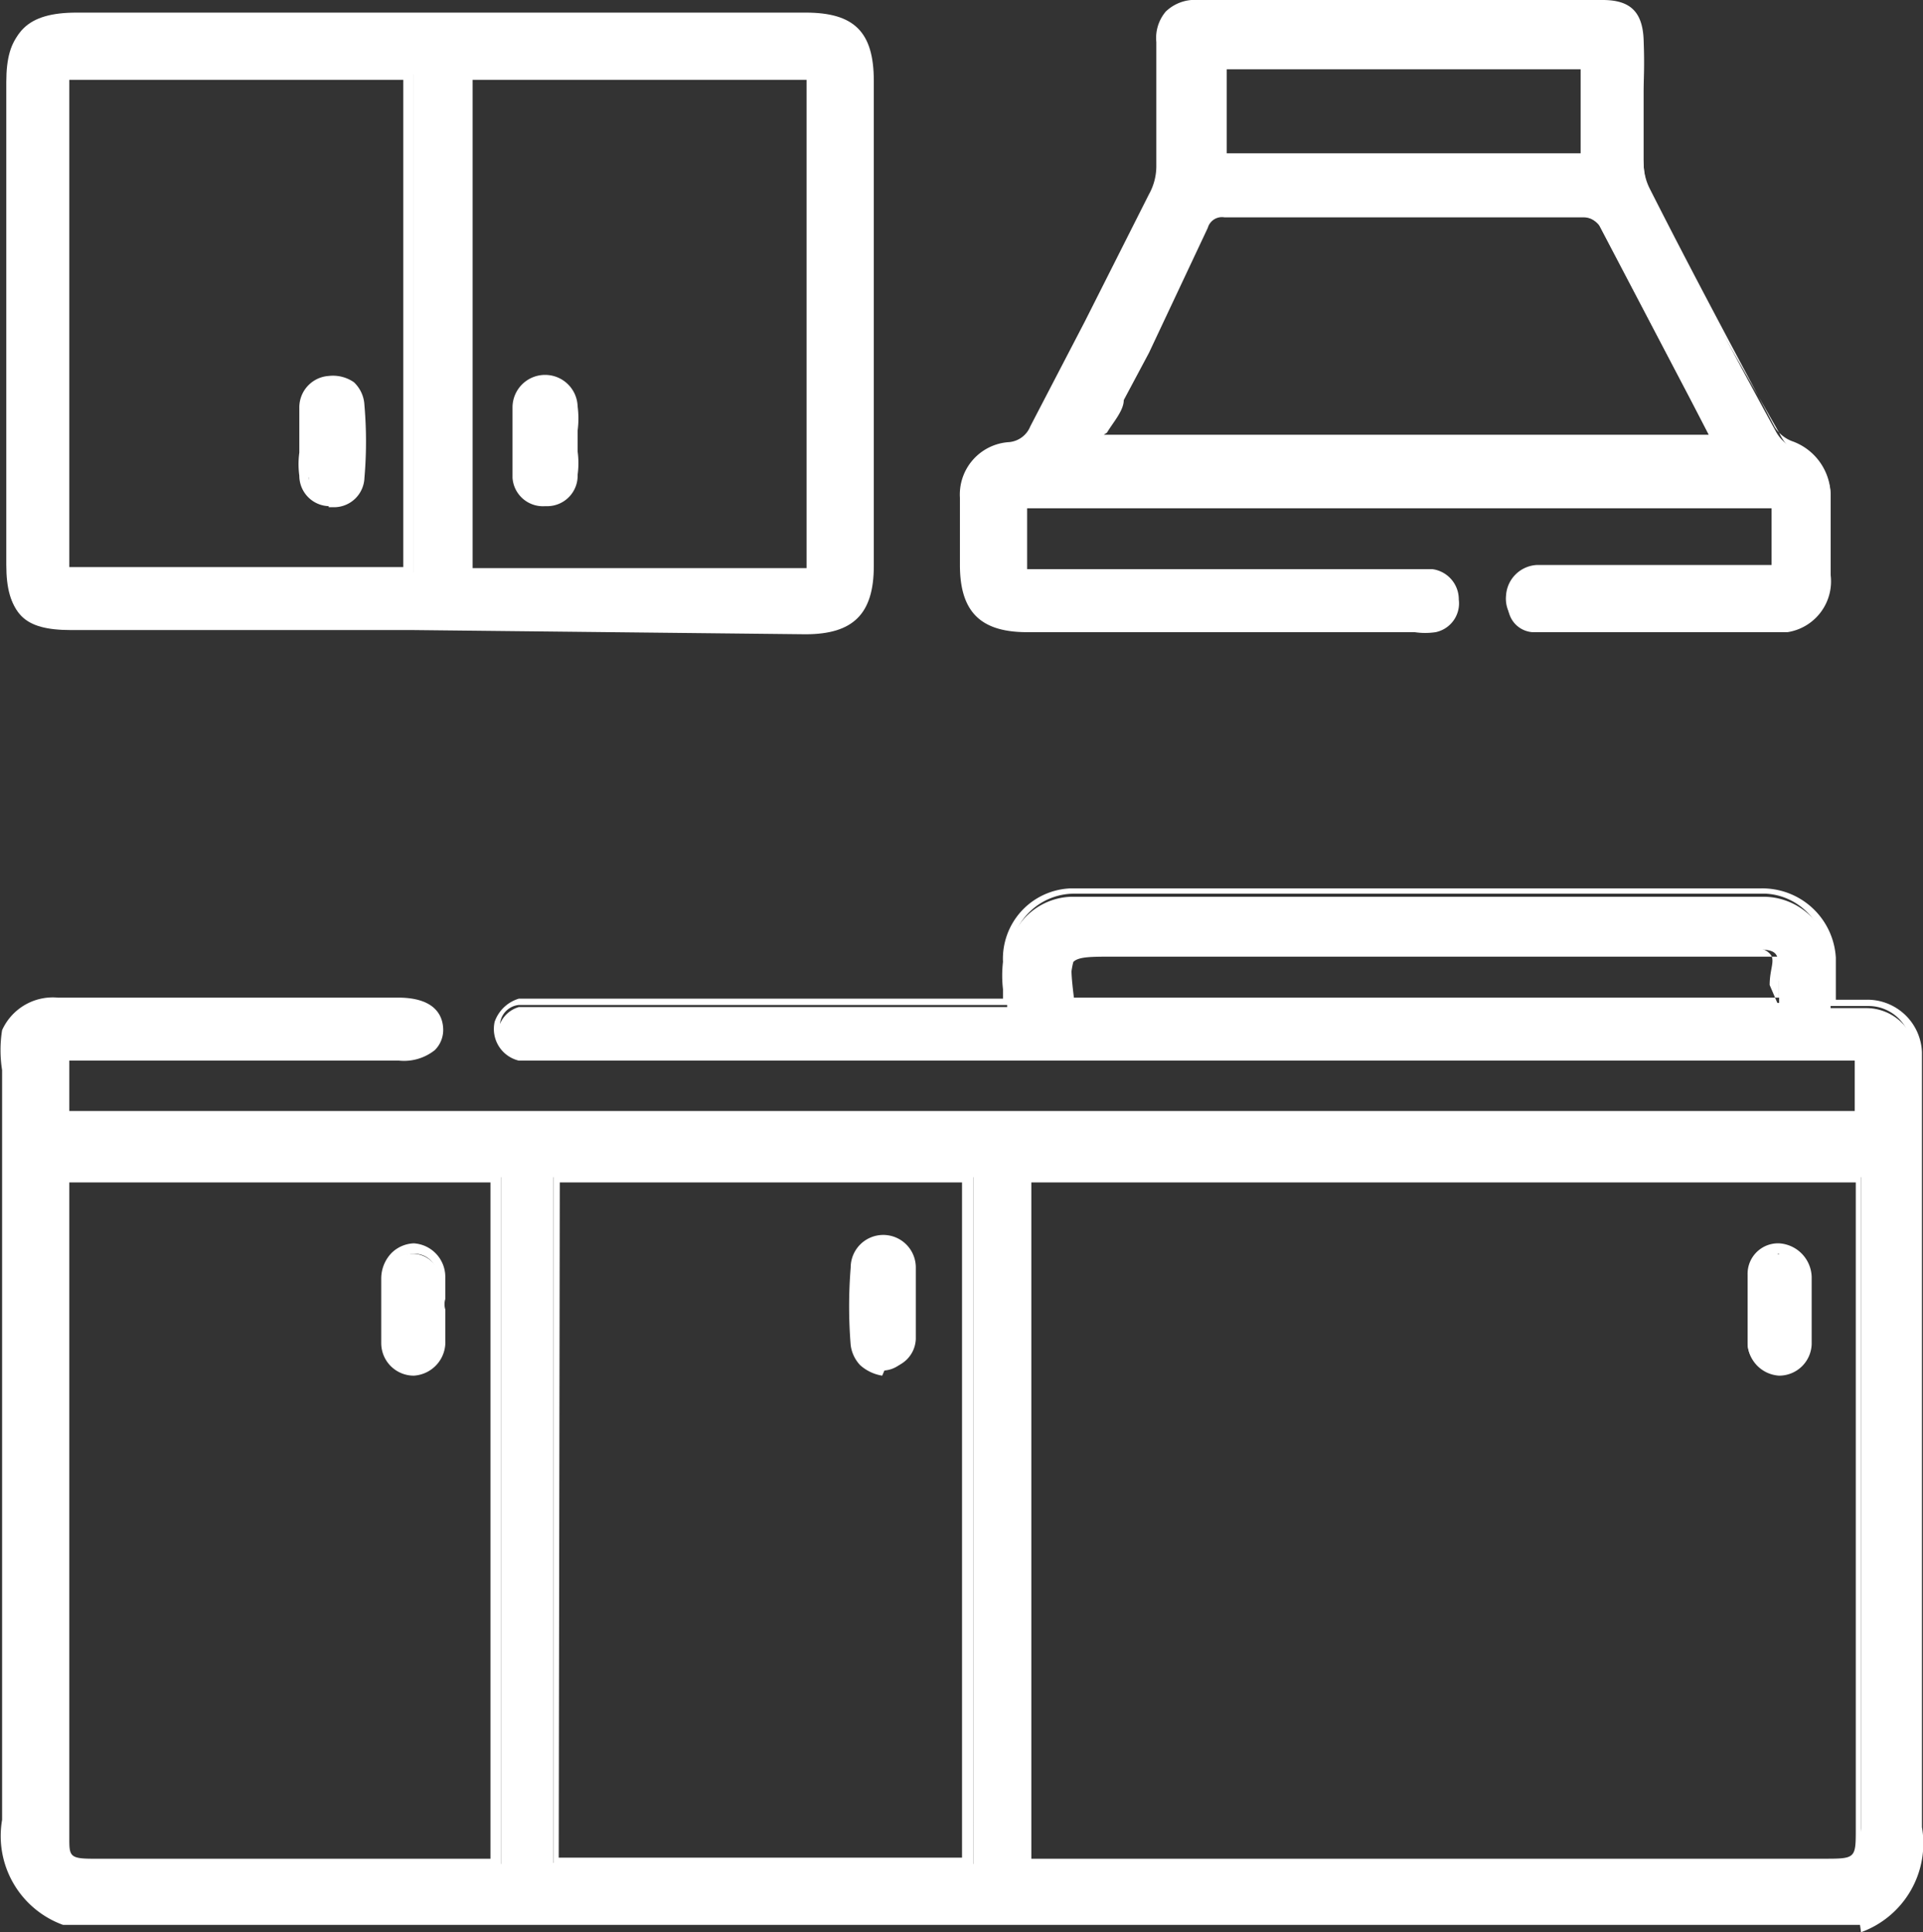 <svg id="Layer_1" data-name="Layer 1" xmlns="http://www.w3.org/2000/svg" viewBox="0 0 18.31 18.4"><rect x="0" y="0" width="18.31" height="18.4" fill="#333333" stroke="none"/><defs><style>.cls-1{fill:#fff;}</style></defs><path class="cls-1" d="M1.68,19.28a.83.83,0,0,1-.55-.91V11.19a1.13,1.13,0,0,1,.06-.36.48.48,0,0,1,.49-.28H4.85c.25,0,.38.09.38.27s-.13.26-.37.26H1.67v.58h17.1v-.58H6a.22.22,0,0,1-.2-.25v0h0a.28.28,0,0,1,.2-.24h4.65v-.39a.63.63,0,0,1,.6-.66h6.58a.64.64,0,0,1,.66.61v.45h.34a.48.48,0,0,1,.48.46h0v7.35a.83.83,0,0,1-.55.91Zm9.15-.53h7.59c.34,0,.36,0,.36-.34v-6.2H10.87Zm-5,0V12.21H1.67a.09.09,0,0,1,0,.07V18.5c0,.2.06.25.27.25H5.83Zm4.5,0V12.21h-4v6.53Zm.91-8.2H18v-.2c0-.31,0-.31-.31-.31h-6c-.46,0-.46,0-.4.5Z" transform="translate(-1.06 -1)"/><path class="cls-1" d="M18.77,19.33H1.66a.9.9,0,0,1-.58-1V11.19a1.21,1.21,0,0,1,0-.38.53.53,0,0,1,.53-.31H4.85c.35,0,.43.17.43.31A.27.27,0,0,1,5.2,11a.47.47,0,0,1-.34.1H1.72v.48h17V11.1H6a.31.31,0,0,1-.23-.37h0A.35.35,0,0,1,6,10.51h4.61v-.09a1.13,1.13,0,0,1,0-.26.67.67,0,0,1,.64-.7h6.58a.7.7,0,0,1,.71.66v.4h.3a.52.52,0,0,1,.52.5h0V18.4a.9.9,0,0,1-.58,1ZM1.69,19.24H18.75a.8.8,0,0,0,.51-.87V11a.41.41,0,0,0-.4-.42h-.42v-.44a.6.6,0,0,0-.57-.63H11.29a.61.61,0,0,0-.61.59v.47H6a.2.2,0,0,0-.18.2A.2.2,0,0,0,6,11H18.82v.67H1.62V11H4.86a.42.42,0,0,0,.27,0,.17.17,0,0,0,0-.14c0-.09,0-.22-.33-.22H1.67a.44.44,0,0,0-.44.25,1,1,0,0,0-.05.34v7.18A.8.8,0,0,0,1.69,19.24Zm1.42-.44H1.93c-.24,0-.32-.07-.32-.3V12.16H5.83V18.8ZM1.72,12.26V18.5c0,.17,0,.2.22.2H5.73V12.26Zm16.7,6.54H10.78V12.16h8v6.25C18.82,18.76,18.79,18.8,18.42,18.8Zm-7.54-.1h7.54c.31,0,.31,0,.31-.29V12.26H10.88Zm-.55.09h-4V12.16h4Zm-3.95-.1h3.84V12.26H6.39ZM18,10.59H11.15c0-.29-.05-.41,0-.49s.2-.08.45-.08h6c.17,0,.25,0,.31.06s0,.14,0,.3Zm-6.76-.09H18v-.16a.89.89,0,0,0,0-.23H11.66c-.21,0-.33,0-.38.05a.65.65,0,0,0,0,.34Z" transform="translate(-1.06 -1)"/><path class="cls-1" d="M17.93,6.47V5.79H10.79v.68h3.9a.23.23,0,0,1,.21.24.22.22,0,0,1-.17.26H10.84c-.41,0-.59-.18-.59-.6V5.74a.47.47,0,0,1,.44-.48h0a.26.26,0,0,0,.24-.17l1.15-2.21a1.09,1.09,0,0,0,.07-.3V1.4c0-.39.09-.33.32-.33h3.85c.24,0,.33.09.34.33s0,.78.05,1.17a.68.68,0,0,0,.07.28c.38.75.78,1.51,1.19,2.26a.35.35,0,0,0,.18.16.47.47,0,0,1,.34.45v.75a.49.49,0,0,1-.41.55H15.65a.25.25,0,0,1-.23-.27h0a.26.26,0,0,1,.25-.24h2.26ZM11.45,5.23h5.93L16.29,3.15a.24.24,0,0,0-.15-.09H12.72a.19.19,0,0,0-.2.12c-.27.54-.56,1.08-.84,1.61A3.68,3.68,0,0,0,11.45,5.23Zm4.67-3.61H12.69v.9h3.48Z" transform="translate(-1.06 -1)"/><path class="cls-1" d="M17.78,7H15.67a.3.3,0,0,1-.27-.33h0a.31.31,0,0,1,.3-.29h2.23V5.84H10.84v.58H14.7a.29.29,0,0,1,.25.29.28.28,0,0,1-.22.31.67.67,0,0,1-.2,0H10.84c-.44,0-.64-.19-.64-.64V5.74a.5.5,0,0,1,.47-.53h0a.24.24,0,0,0,.2-.15l.52-1L12,2.85a.55.55,0,0,0,.07-.28V1.4a.39.39,0,0,1,.09-.29A.4.4,0,0,1,12.47,1h3.85c.26,0,.38.11.39.38s0,.34,0,.51v.66a.54.54,0,0,0,.06.25c.42.83.82,1.57,1.19,2.27a.34.34,0,0,0,.16.13.55.55,0,0,1,.37.5v.75A.54.54,0,0,1,18,7h-.22Zm-.28-.09H18a.44.44,0,0,0,.47-.4v-.8a.43.43,0,0,0-.31-.4A.44.44,0,0,1,18,5.12L16.72,2.87a.73.73,0,0,1-.07-.29V1.4a.32.32,0,0,0-.33-.31H12.46a.26.26,0,0,0-.21.06.29.29,0,0,0-.06.22V2.55a.94.94,0,0,1-.08.33L11.47,4.1c-.2.42-.34.65-.51,1a.35.35,0,0,1-.28.2.4.4,0,0,0-.39.41h0v.68c0,.4.15.55.54.55H14.7a.23.23,0,0,0,.14-.28.24.24,0,0,0-.14-.14h-4V5.74H18v.78H15.7a.18.18,0,0,0-.2.16h0a.2.2,0,0,0,.18.22H17.5Zm0-1.67H11.38l.09-.2.16-.31.25-.45.59-1.16a.23.23,0,0,1,.25-.07h3.42a.27.27,0,0,1,.22.12l.87,1.66Zm-5.93-.1h5.76l-.18-.35-.87-1.66a.2.2,0,0,0-.15-.06H12.72a.14.14,0,0,0-.16.1L12,4.36l-.24.45c0,.1-.1.21-.16.31Zm4.65-2.58H12.64v-1h3.53Zm-3.48-.1h3.37v-.8H12.74Z" transform="translate(-1.06 -1)"/><path class="cls-1" d="M5.23,1.17h3.5c.43,0,.6.16.6.6V6.39c0,.43-.18.6-.6.6h-7c-.44,0-.61-.16-.61-.61V1.78c0-.45.17-.61.61-.61Zm.28,5.28H8.79V1.71H5.51ZM5,1.71H1.67V6.45H5Z" transform="translate(-1.06 -1)"/><path class="cls-1" d="M5,7H1.74c-.46,0-.61-.15-.61-.63V1.78c0-.48.19-.66.66-.66H8.73c.46,0,.65.18.65.65V6.39c0,.46-.2.65-.65.65ZM4.3,1.18H1.74c-.41,0-.56.13-.56.56V6.38c0,.42.15.57.56.57h7c.39,0,.55-.15.55-.56V1.77c0-.41-.15-.55-.55-.55H4.28ZM8.84,6.5H5.46V1.66H8.84ZM5.56,6.41H8.74V1.76H5.56ZM5,6.5H1.62V1.66H5ZM1.72,6.4H4.9V1.76H1.72Z" transform="translate(-1.06 -1)"/><path class="cls-1" d="M18.22,13.5v.29a.26.26,0,1,1-.52,0v-.65a.27.27,0,0,1,.23-.21.27.27,0,0,1,.25.27A.56.56,0,0,1,18.22,13.5Z" transform="translate(-1.06 -1)"/><path class="cls-1" d="M18,14.1h0a.32.32,0,0,1-.3-.3v-.66a.29.29,0,0,1,.3-.3h0a.33.33,0,0,1,.31.32v.64A.31.31,0,0,1,18,14.1ZM18,12.94a.21.21,0,0,0-.21.21v.65A.22.22,0,0,0,18,14h0a.23.23,0,0,0,.16-.17.67.67,0,0,0,0-.2v-.09h0v-.1a1,1,0,0,0,0-.24A.22.22,0,0,0,18,13Z" transform="translate(-1.06 -1)"/><path class="cls-1" d="M5.28,13.47v.29a.27.27,0,0,1-.25.29H5a.27.27,0,0,1-.26-.27h0v-.62A.26.26,0,0,1,5,12.94a.26.26,0,0,1,.25.27h0S5.27,13.37,5.28,13.47Z" transform="translate(-1.06 -1)"/><path class="cls-1" d="M5,14.1a.31.31,0,0,1-.31-.31h0v-.62a.35.35,0,0,1,.1-.24A.32.32,0,0,1,5,12.84a.32.32,0,0,1,.3.32v.21a.17.17,0,0,0,0,.1v.29a.32.32,0,0,1-.3.34Zm0-1.16a.22.22,0,0,0-.21.22v.61A.21.21,0,0,0,5,14H5a.23.23,0,0,0,.22-.24h0v-.39a.67.67,0,0,0,0-.2A.21.21,0,0,0,5,12.94Z" transform="translate(-1.06 -1)"/><path class="cls-1" d="M9.73,13.47v.33a.27.27,0,0,1-.24.25.25.25,0,0,1-.28-.19h0a4.57,4.57,0,0,1,0-.74.24.24,0,0,1,.25-.2h0a.25.25,0,0,1,.25.23h0A1.13,1.13,0,0,1,9.73,13.47Z" transform="translate(-1.06 -1)"/><path class="cls-1" d="M9.46,14.1a.41.41,0,0,1-.21-.1.34.34,0,0,1-.09-.19,4.57,4.57,0,0,1,0-.74.31.31,0,0,1,.62,0v.68a.29.29,0,0,1-.29.28Zm0-1.16a.2.2,0,0,0-.2.17,4.45,4.45,0,0,0,0,.73.24.24,0,0,0,.06.11.18.18,0,0,0,.16.05.2.2,0,0,0,.2-.2v-.66a.22.22,0,0,0-.2-.2Z" transform="translate(-1.06 -1)"/><path class="cls-1" d="M6.52,5.2v.31a.26.26,0,0,1-.26.26A.25.25,0,0,1,6,5.54V4.89a.27.27,0,0,1,.25-.27h0a.28.28,0,0,1,.27.26Z" transform="translate(-1.06 -1)"/><path class="cls-1" d="M6.25,5.82a.29.29,0,0,1-.31-.27V4.88a.31.31,0,0,1,.31-.31h0a.31.31,0,0,1,.31.3.89.89,0,0,1,0,.23v.1h0v.1a.81.81,0,0,1,0,.22.29.29,0,0,1-.28.3h0Zm0-1.15h0a.21.21,0,0,0-.18.22V5.5a.2.2,0,0,0,.18.22h0a.2.2,0,0,0,.21-.19h0a.74.74,0,0,0,0-.21V5.2h0V5.1a.81.81,0,0,0,0-.22.23.23,0,0,0-.23-.21Z" transform="translate(-1.06 -1)"/><path class="cls-1" d="M3.92,5.19v-.3a.26.26,0,0,1,.24-.27.27.27,0,0,1,.28.24h0a4,4,0,0,1,0,.69.24.24,0,0,1-.25.22h0A.23.23,0,0,1,4,5.55H4A1.46,1.46,0,0,1,3.92,5.19Z" transform="translate(-1.06 -1)"/><path class="cls-1" d="M4.19,5.82h0a.29.29,0,0,1-.28-.29h0a.81.81,0,0,1,0-.22V4.88a.3.3,0,0,1,.28-.3.35.35,0,0,1,.24.06.32.32,0,0,1,.1.22,4,4,0,0,1,0,.69.29.29,0,0,1-.28.28H4.19ZM4,5.19v.33a.19.19,0,0,0,.18.2h0a.19.19,0,0,0,.22-.16h0a3.86,3.86,0,0,0,0-.68.15.15,0,0,0-.07-.14.22.22,0,0,0-.16,0,.2.2,0,0,0-.18.2H4Z" transform="translate(-1.06 -1)"/></svg>